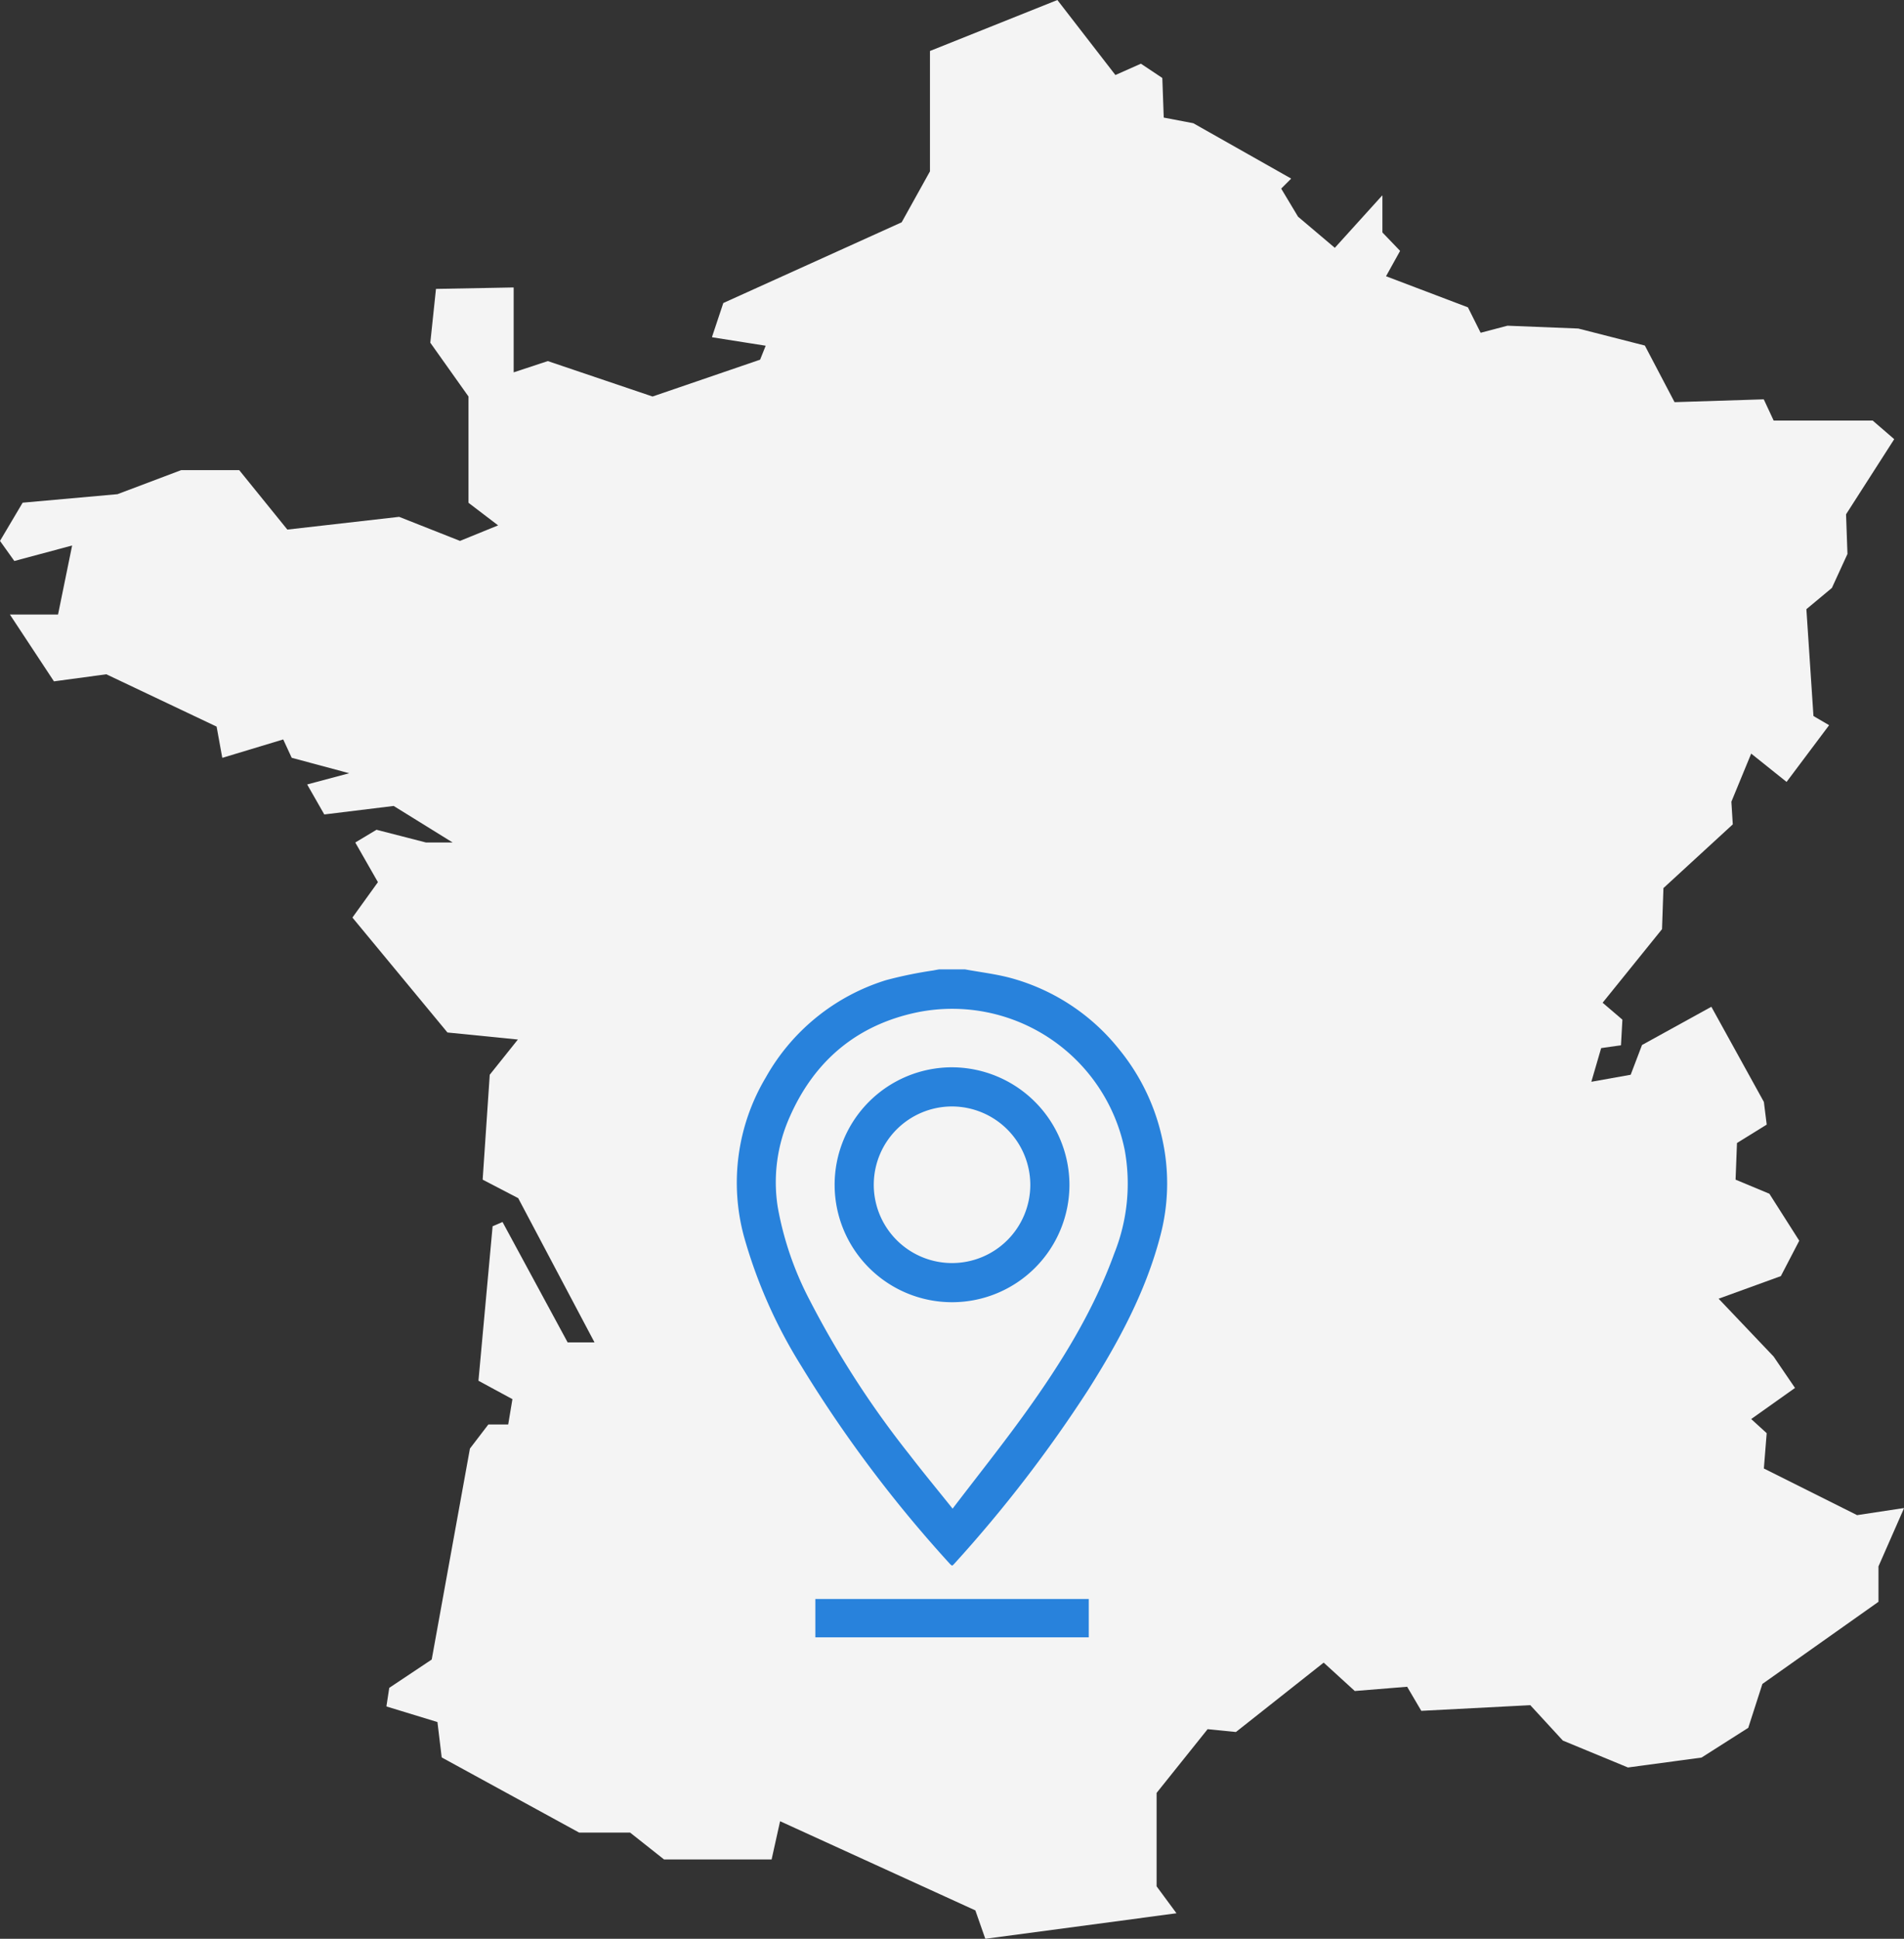 <svg xmlns="http://www.w3.org/2000/svg" xmlns:xlink="http://www.w3.org/1999/xlink" width="261.319" height="265.993" viewBox="0 0 261.319 265.993">
  <rect x="0" y="0" width="261.319" height="265.993" fill="#333333" stroke="none"/>
  <defs>
    <clipPath id="clip-path">
      <rect id="Rectangle_730" data-name="Rectangle 730" width="59.059" height="91.64" fill="#2882dc"/>
    </clipPath>
  </defs>
  <g id="Groupe_8080" data-name="Groupe 8080" transform="translate(-627.681 -1917.196)">
    <g id="Groupe_7872" data-name="Groupe 7872" transform="translate(627.681 1917.196)">
      <path id="Tracé_6977" data-name="Tracé 6977" d="M145.121,0,127.636,6.994V23.506L123.75,30.5,99.272,41.574l-1.554,4.662.034.006-.009.031,7.346,1.159-.765,1.914L89.56,54.4,75.183,49.539,70.5,51.085V39.473H70.48v-.036l-10.644.2-.778,7.382.024.034h0L64.3,54.4V68.966l.024.019V69l4.041,3.079-5.23,2.13-8.354-3.3L39.438,72.657,32.831,64.5H24.867l-8.743,3.3L3.109,68.966,0,74.211l.025.035h0l1.942,2.72L9.9,74.84,7.965,84.315H1.36l6.022,9.129h0l.024.036,7.188-.971,15.135,7.179.772,4.248.016-.006.007.04,8.348-2.522,1.148,2.488h.008l.015.033,7.886,2.116-5.773,1.54,2.332,4.08h0l.021.035,9.52-1.166,8.1,5.016H58.475l-6.8-1.749-2.914,1.749,3.108,5.439-3.5,4.856.026.033,0,0,13.017,15.736,9.666.966-3.861,4.827-.972,14.376.026.013,0,.022,4.85,2.522L81.594,184.17H77.907L68.99,167.693h0l-.02-.038-1.36.582-1.942,21.176.026.015,0,.021,4.635,2.51-.58,3.475H67.024l-2.526,3.3-5.246,28.946-5.828,3.887-.388,2.525.028.008,0,.028,6.973,2.129.581,4.828.02.011,0,.025,18.845,10.3h6.994l4.662,3.69H105.9l1.166-5.246,26.8,12.234,1.351,3.856.011,0,.013.038,26.226-3.5-.025-.036h0l-2.7-3.659v-12.82l7-8.741,3.886.387,12.044-9.518L185.942,232l7.186-.584,1.921,3.268h0l.021.036,14.959-.778,4.468,4.856,8.936,3.693,10.1-1.361,6.411-4.08,1.941-6.022,15.931-11.268V214.9l3.5-7.966-.042.007.019-.042-6.412.972-12.795-6.4.386-4.834-.026-.022V196.6l-2.1-1.913,6.014-4.268-.025-.035-2.913-4.274-7.547-7.933,8.542-3.1,2.525-4.857-4.08-6.41h0l-.022-.035-4.637-1.932.193-5.027,4.08-2.525-.388-3.108L234.9,138.163h0l-.021-.038-9.518,5.246-1.554,4.08-5.4.965,1.348-4.62,2.72-.389.194-3.5-.025-.021v-.015l-2.689-2.3,8.153-10.094.194-5.634,9.518-8.742-.193-3.109,2.719-6.6,4.857,3.885,5.828-7.77-.035-.02.012-.015-2.115-1.235-.971-14.659,3.5-2.914,2.138-4.663-.194-5.439,6.606-10.3-.031-.027.006-.009L257.022,57.7H243.43l-1.343-2.88h-.008l-.016-.034-12.234.388-4.061-7.735-.006,0-.018-.034-9.13-2.332-9.715-.388-3.686.969-1.729-3.459-.008,0-.015-.033L190.229,37.9l1.929-3.475-.027-.028,0-.007-2.4-2.5V26.845l-.022.026V26.81L183.2,34l-5.047-4.27-2.312-3.854,1.36-1.36-.038-.021.013-.014-13.4-7.576-4.056-.773-.194-5.408L159.5,10.7v-.02l-2.914-1.942-3.5,1.554Z" transform="translate(0 0)" fill="#f4f4f4"/>
    </g>
    <g id="Groupe_7873" data-name="Groupe 7873" transform="translate(728.811 2050.192)">
      <g id="Groupe_7756" data-name="Groupe 7756" clip-path="url(#clip-path)">
        <path id="Tracé_6975" data-name="Tracé 6975" d="M31.326,0c2.16.4,4.366.649,6.474,1.24a28.623,28.623,0,0,1,14.725,9.8A29.037,29.037,0,0,1,58.351,23.09,28.119,28.119,0,0,1,58.1,36.636C56.108,44.227,52.431,51.03,48.278,57.6A183.739,183.739,0,0,1,29.784,81.609a2.688,2.688,0,0,1-.233.2,1.746,1.746,0,0,1-.264-.2,176.594,176.594,0,0,1-20.5-27.288A68.249,68.249,0,0,1,.975,36.636,28.2,28.2,0,0,1,3.982,14.81,28.616,28.616,0,0,1,20.5,1.471,57.377,57.377,0,0,1,26.962.146c.26-.052.522-.1.782-.145ZM29.614,73.983c3.416-4.479,6.784-8.7,9.937-13.076,4.925-6.836,9.361-13.969,12.254-21.946a25.782,25.782,0,0,0,1.438-14.132A24.157,24.157,0,0,0,24.848,5.872c-8.291,1.7-14.161,6.6-17.57,14.323A21.956,21.956,0,0,0,5.614,32.62a44.185,44.185,0,0,0,4.4,12.793A129.164,129.164,0,0,0,23.685,66.566c1.868,2.43,3.825,4.792,5.928,7.418" transform="translate(0 0)" fill="#2882dc"/>
        <rect id="Rectangle_729" data-name="Rectangle 729" width="37.524" height="5.26" transform="translate(10.775 86.381)" fill="#2882dc"/>
        <path id="Tracé_6976" data-name="Tracé 6976" d="M58.22,42.1A16.114,16.114,0,1,1,42.073,26.017,16.166,16.166,0,0,1,58.22,42.1M42.106,31.389A10.742,10.742,0,1,0,52.848,42.153,10.773,10.773,0,0,0,42.106,31.389" transform="translate(-12.571 -12.583)" fill="#2882dc"/>
      </g>
    </g>
  </g>
</svg>
